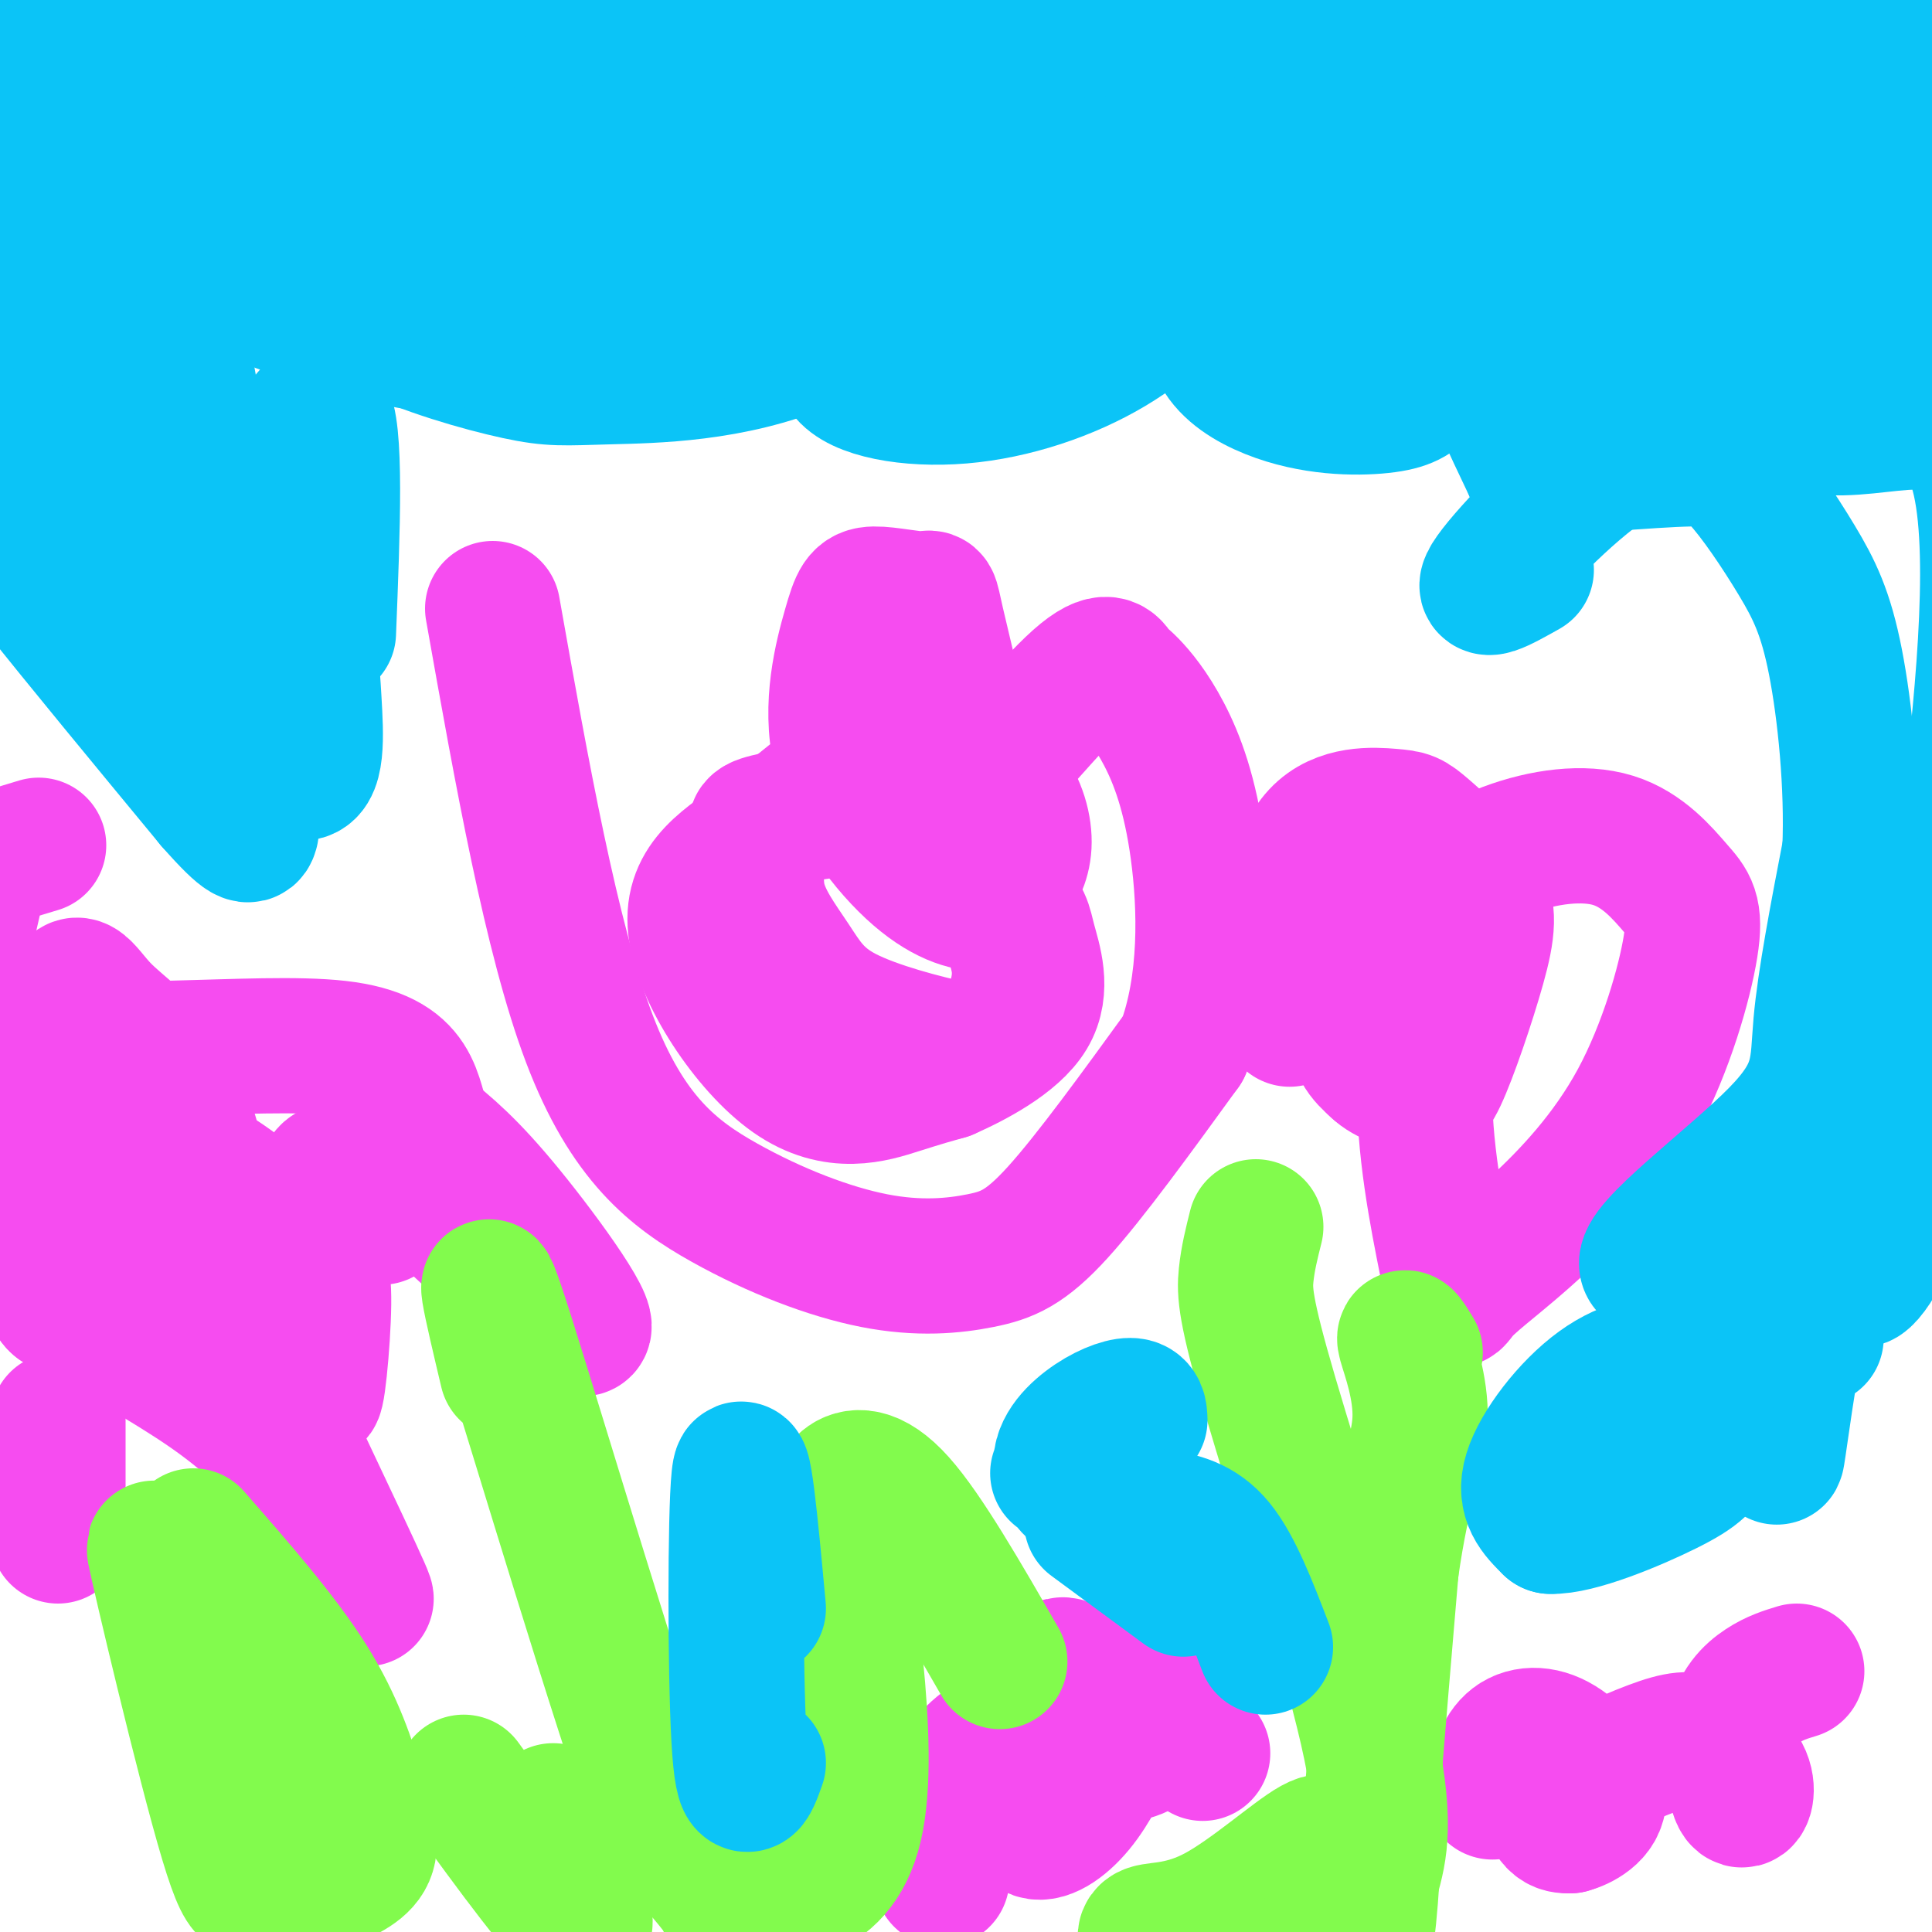 <svg viewBox='0 0 400 400' version='1.1' xmlns='http://www.w3.org/2000/svg' xmlns:xlink='http://www.w3.org/1999/xlink'><g fill='none' stroke='#F64CF0' stroke-width='28' stroke-linecap='round' stroke-linejoin='round'><path d='M102,126c6.067,34.123 12.134,68.245 20,89c7.866,20.755 17.530,28.141 28,34c10.470,5.859 21.744,10.189 31,12c9.256,1.811 16.492,1.103 22,0c5.508,-1.103 9.288,-2.601 16,-10c6.712,-7.399 16.356,-20.700 26,-34'/><path d='M245,217c5.023,-13.244 4.580,-29.355 3,-41c-1.580,-11.645 -4.296,-18.823 -7,-24c-2.704,-5.177 -5.396,-8.351 -7,-10c-1.604,-1.649 -2.121,-1.772 -3,-3c-0.879,-1.228 -2.121,-3.561 -9,3c-6.879,6.561 -19.394,22.018 -24,26c-4.606,3.982 -1.303,-3.509 2,-11'/><path d='M200,157c-1.015,-7.764 -4.551,-21.673 -6,-28c-1.449,-6.327 -0.810,-5.070 -3,-5c-2.190,0.070 -7.208,-1.047 -10,-1c-2.792,0.047 -3.357,1.257 -5,7c-1.643,5.743 -4.365,16.020 -2,26c2.365,9.980 9.815,19.664 16,25c6.185,5.336 11.103,6.325 14,6c2.897,-0.325 3.772,-1.965 5,-4c1.228,-2.035 2.809,-4.465 3,-8c0.191,-3.535 -1.006,-8.175 -4,-12c-2.994,-3.825 -7.783,-6.835 -13,-8c-5.217,-1.165 -10.863,-0.486 -17,3c-6.137,3.486 -12.766,9.779 -20,15c-7.234,5.221 -15.073,9.368 -14,19c1.073,9.632 11.058,24.747 20,31c8.942,6.253 16.841,3.644 22,2c5.159,-1.644 7.580,-2.322 10,-3'/><path d='M196,222c5.386,-2.358 13.852,-6.754 17,-12c3.148,-5.246 0.977,-11.343 0,-15c-0.977,-3.657 -0.760,-4.873 -5,-9c-4.240,-4.127 -12.935,-11.166 -18,-15c-5.065,-3.834 -6.499,-4.463 -12,-4c-5.501,0.463 -15.068,2.018 -19,3c-3.932,0.982 -2.228,1.392 -2,4c0.228,2.608 -1.020,7.416 0,12c1.020,4.584 4.309,8.945 7,13c2.691,4.055 4.786,7.803 11,11c6.214,3.197 16.549,5.843 22,7c5.451,1.157 6.018,0.826 7,0c0.982,-0.826 2.380,-2.145 4,-5c1.620,-2.855 3.463,-7.244 3,-12c-0.463,-4.756 -3.231,-9.878 -6,-15'/><path d='M79,252c-2.865,-2.927 -5.730,-5.853 -8,-8c-2.270,-2.147 -3.945,-3.514 -5,7c-1.055,10.514 -1.492,32.909 -1,37c0.492,4.091 1.911,-10.122 2,-18c0.089,-7.878 -1.153,-9.420 -5,-13c-3.847,-3.580 -10.299,-9.197 -16,-13c-5.701,-3.803 -10.650,-5.793 -15,-5c-4.350,0.793 -8.100,4.369 -8,8c0.100,3.631 4.050,7.315 8,11'/><path d='M31,258c2.233,3.176 3.814,5.617 6,5c2.186,-0.617 4.975,-4.292 5,-12c0.025,-7.708 -2.715,-19.447 -7,-27c-4.285,-7.553 -10.115,-10.918 -14,-15c-3.885,-4.082 -5.824,-8.881 -7,0c-1.176,8.881 -1.588,31.440 -2,54'/><path d='M308,179c-2.665,4.468 -5.331,8.936 -8,17c-2.669,8.064 -5.342,19.726 -5,33c0.342,13.274 3.698,28.162 5,35c1.302,6.838 0.549,5.627 3,3c2.451,-2.627 8.107,-6.671 15,-13c6.893,-6.329 15.022,-14.944 21,-26c5.978,-11.056 9.806,-24.554 11,-32c1.194,-7.446 -0.245,-8.840 -3,-12c-2.755,-3.160 -6.827,-8.087 -13,-10c-6.173,-1.913 -14.449,-0.812 -22,2c-7.551,2.812 -14.379,7.334 -20,14c-5.621,6.666 -10.035,15.476 -11,21c-0.965,5.524 1.517,7.762 4,10'/><path d='M285,221c2.246,2.257 5.860,2.899 8,4c2.140,1.101 2.806,2.660 5,-2c2.194,-4.660 5.915,-15.539 8,-23c2.085,-7.461 2.533,-11.502 0,-16c-2.533,-4.498 -8.046,-9.451 -11,-12c-2.954,-2.549 -3.348,-2.694 -7,-3c-3.652,-0.306 -10.560,-0.775 -15,4c-4.440,4.775 -6.411,14.793 -7,22c-0.589,7.207 0.206,11.604 1,16'/><path d='M372,346c-2.271,0.691 -4.541,1.383 -7,3c-2.459,1.617 -5.106,4.160 -6,9c-0.894,4.840 -0.034,11.976 1,14c1.034,2.024 2.244,-1.065 1,-4c-1.244,-2.935 -4.941,-5.715 -8,-7c-3.059,-1.285 -5.480,-1.077 -11,1c-5.520,2.077 -14.140,6.021 -18,9c-3.860,2.979 -2.960,4.994 -2,6c0.960,1.006 1.980,1.003 3,1'/><path d='M325,378c2.161,-0.569 6.064,-2.493 6,-6c-0.064,-3.507 -4.094,-8.598 -8,-11c-3.906,-2.402 -7.687,-2.115 -10,0c-2.313,2.115 -3.156,6.057 -4,10'/><path d='M249,363c-10.648,-7.146 -21.296,-14.293 -26,-17c-4.704,-2.707 -3.465,-0.975 -4,3c-0.535,3.975 -2.845,10.193 0,13c2.845,2.807 10.845,2.205 15,1c4.155,-1.205 4.465,-3.011 5,-5c0.535,-1.989 1.296,-4.161 1,-6c-0.296,-1.839 -1.649,-3.345 -4,-5c-2.351,-1.655 -5.699,-3.457 -10,0c-4.301,3.457 -9.555,12.174 -12,19c-2.445,6.826 -2.081,11.761 0,13c2.081,1.239 5.880,-1.217 9,-5c3.120,-3.783 5.560,-8.891 8,-14'/><path d='M231,360c1.340,-3.428 0.691,-4.999 -4,-5c-4.691,-0.001 -13.422,1.567 -19,4c-5.578,2.433 -8.002,5.732 -10,9c-1.998,3.268 -3.571,6.505 -4,10c-0.429,3.495 0.285,7.247 1,11'/><path d='M54,282c-3.667,-6.778 -7.333,-13.556 -2,-2c5.333,11.556 19.667,41.444 23,49c3.333,7.556 -4.333,-7.222 -12,-22'/><path d='M63,307c-4.986,-6.884 -11.450,-13.093 -20,-19c-8.550,-5.907 -19.187,-11.514 -22,-14c-2.813,-2.486 2.196,-1.853 2,-2c-0.196,-0.147 -5.598,-1.073 -11,-2'/><path d='M12,270c-1.833,-1.333 -0.917,-3.667 0,-6'/><path d='M12,318c0.000,0.000 0.000,-24.000 0,-24'/><path d='M76,236c19.867,18.756 39.733,37.511 44,39c4.267,1.489 -7.067,-14.289 -15,-24c-7.933,-9.711 -12.467,-13.356 -17,-17'/><path d='M88,234c-2.791,-6.742 -1.267,-15.097 -18,-17c-16.733,-1.903 -51.722,2.644 -67,-2c-15.278,-4.644 -10.844,-18.481 -9,-26c1.844,-7.519 1.098,-8.720 3,-10c1.902,-1.280 6.451,-2.640 11,-4'/></g>
<g fill='none' stroke='#82FB4D' stroke-width='28' stroke-linecap='round' stroke-linejoin='round'><path d='M260,254c-0.821,3.268 -1.643,6.536 -2,10c-0.357,3.464 -0.250,7.125 5,25c5.250,17.875 15.643,49.964 20,69c4.357,19.036 2.679,25.018 1,31'/><path d='M284,389c-0.556,10.867 -2.444,22.533 -2,12c0.444,-10.533 3.222,-43.267 6,-76'/><path d='M288,325c2.488,-17.798 5.708,-24.292 6,-31c0.292,-6.708 -2.345,-13.631 -3,-16c-0.655,-2.369 0.673,-0.185 2,2'/><path d='M207,344c-7.689,-13.356 -15.378,-26.711 -21,-33c-5.622,-6.289 -9.178,-5.511 -11,-4c-1.822,1.511 -1.911,3.756 -2,6'/><path d='M173,313c1.949,14.769 7.821,48.691 4,65c-3.821,16.309 -17.337,15.006 -23,15c-5.663,-0.006 -3.475,1.284 -5,-1c-1.525,-2.284 -6.762,-8.142 -12,-14'/><path d='M137,378c-8.978,-24.933 -25.422,-80.267 -32,-101c-6.578,-20.733 -3.289,-6.867 0,7'/><path d='M40,318c9.125,10.429 18.250,20.857 24,30c5.750,9.143 8.125,17.000 10,23c1.875,6.000 3.250,10.143 2,13c-1.250,2.857 -5.125,4.429 -9,6'/><path d='M67,390c-3.909,-0.236 -9.183,-3.826 -12,-2c-2.817,1.826 -3.178,9.067 -8,-7c-4.822,-16.067 -14.106,-55.441 -15,-60c-0.894,-4.559 6.602,25.697 13,45c6.398,19.303 11.699,27.651 17,36'/><path d='M62,402c2.833,6.000 1.417,3.000 0,0'/><path d='M274,387c0.994,-3.601 1.988,-7.202 -2,-5c-3.988,2.202 -12.958,10.208 -20,14c-7.042,3.792 -12.155,3.369 -14,4c-1.845,0.631 -0.423,2.315 1,4'/><path d='M239,404c3.622,0.533 12.178,-0.133 14,0c1.822,0.133 -3.089,1.067 -8,2'/><path d='M96,369c10.417,14.333 20.833,28.667 24,30c3.167,1.333 -0.917,-10.333 -5,-22'/><path d='M115,377c-0.833,-3.667 -0.417,-1.833 0,0'/></g>
<g fill='none' stroke='#0BC4F7' stroke-width='28' stroke-linecap='round' stroke-linejoin='round'><path d='M236,294c-0.054,-1.489 -0.109,-2.979 -2,-3c-1.891,-0.021 -5.620,1.425 -9,4c-3.380,2.575 -6.411,6.278 -5,10c1.411,3.722 7.265,7.464 10,6c2.735,-1.464 2.353,-8.132 0,-10c-2.353,-1.868 -6.676,1.066 -11,4'/><path d='M157,365c-1.600,4.489 -3.200,8.978 -4,-5c-0.800,-13.978 -0.800,-46.422 0,-54c0.800,-7.578 2.400,9.711 4,27'/><path d='M68,131c0.855,-21.436 1.709,-42.872 -1,-46c-2.709,-3.128 -8.983,12.051 -12,20c-3.017,7.949 -2.778,8.669 -1,16c1.778,7.331 5.095,21.274 7,25c1.905,3.726 2.397,-2.766 2,-9c-0.397,-6.234 -1.685,-12.210 -7,-21c-5.315,-8.790 -14.658,-20.395 -24,-32'/><path d='M32,84c-8.279,-12.802 -16.975,-28.809 -20,-27c-3.025,1.809 -0.377,21.432 0,31c0.377,9.568 -1.518,9.080 4,14c5.518,4.920 18.447,15.248 24,15c5.553,-0.248 3.729,-11.071 2,-21c-1.729,-9.929 -3.365,-18.965 -5,-28'/><path d='M332,63c-1.808,0.713 -3.615,1.425 -5,-3c-1.385,-4.425 -2.347,-13.989 -3,-18c-0.653,-4.011 -0.995,-2.471 -2,-3c-1.005,-0.529 -2.672,-3.128 -4,2c-1.328,5.128 -2.316,17.984 -2,25c0.316,7.016 1.935,8.193 4,11c2.065,2.807 4.575,7.245 9,9c4.425,1.755 10.763,0.827 15,-1c4.237,-1.827 6.372,-4.554 9,-10c2.628,-5.446 5.747,-13.611 7,-20c1.253,-6.389 0.639,-11.002 0,-16c-0.639,-4.998 -1.302,-10.381 -6,-15c-4.698,-4.619 -13.431,-8.473 -19,-9c-5.569,-0.527 -7.973,2.273 -11,5c-3.027,2.727 -6.677,5.380 -10,11c-3.323,5.620 -6.318,14.205 -8,21c-1.682,6.795 -2.052,11.798 0,19c2.052,7.202 6.526,16.601 11,26'/><path d='M317,97c9.816,-11.351 28.855,-52.728 29,-64c0.145,-11.272 -18.603,7.562 -28,19c-9.397,11.438 -9.442,15.482 -9,20c0.442,4.518 1.371,9.511 4,13c2.629,3.489 6.959,5.472 12,6c5.041,0.528 10.792,-0.401 19,-3c8.208,-2.599 18.872,-6.869 28,-12c9.128,-5.131 16.719,-11.121 22,-18c5.281,-6.879 8.252,-14.645 9,-19c0.748,-4.355 -0.728,-5.300 -3,-8c-2.272,-2.700 -5.341,-7.157 -11,-9c-5.659,-1.843 -13.908,-1.073 -21,0c-7.092,1.073 -13.026,2.449 -17,7c-3.974,4.551 -5.987,12.275 -8,20'/><path d='M343,49c2.982,12.233 14.439,32.815 28,38c13.561,5.185 29.228,-5.027 36,5c6.772,10.027 4.649,40.293 2,65c-2.649,24.707 -5.825,43.853 -9,63'/><path d='M400,220c-5.201,19.711 -13.703,37.490 -15,43c-1.297,5.510 4.612,-1.247 8,-12c3.388,-10.753 4.254,-25.501 5,-30c0.746,-4.499 1.373,1.250 2,7'/><path d='M400,228c-1.736,4.967 -7.076,13.883 -21,22c-13.924,8.117 -36.433,15.433 -38,12c-1.567,-3.433 17.809,-17.617 27,-27c9.191,-9.383 8.197,-13.967 9,-23c0.803,-9.033 3.401,-22.517 6,-36'/><path d='M383,176c0.568,-13.386 -1.014,-28.852 -3,-39c-1.986,-10.148 -4.378,-14.978 -8,-21c-3.622,-6.022 -8.475,-13.237 -12,-17c-3.525,-3.763 -5.721,-4.075 -10,-4c-4.279,0.075 -10.639,0.538 -17,1'/><path d='M333,96c-8.289,5.311 -20.511,18.089 -24,23c-3.489,4.911 1.756,1.956 7,-1'/><path d='M350,30c-30.972,-3.412 -61.945,-6.825 -82,-8c-20.055,-1.175 -29.193,-0.114 -37,1c-7.807,1.114 -14.283,2.281 -20,4c-5.717,1.719 -10.675,3.989 -10,9c0.675,5.011 6.981,12.763 11,18c4.019,5.237 5.750,7.960 20,9c14.250,1.040 41.020,0.397 53,0c11.980,-0.397 9.170,-0.550 10,-2c0.830,-1.450 5.300,-4.198 8,-9c2.700,-4.802 3.628,-11.658 3,-17c-0.628,-5.342 -2.814,-9.171 -5,-13'/><path d='M301,22c-11.336,4.805 -37.176,23.319 -46,36c-8.824,12.681 -0.633,19.529 8,23c8.633,3.471 17.708,3.566 23,3c5.292,-0.566 6.803,-1.792 9,-4c2.197,-2.208 5.081,-5.396 6,-10c0.919,-4.604 -0.128,-10.622 -6,-17c-5.872,-6.378 -16.570,-13.116 -32,-20c-15.430,-6.884 -35.592,-13.916 -58,-15c-22.408,-1.084 -47.062,3.779 -58,7c-10.938,3.221 -8.159,4.802 -5,8c3.159,3.198 6.697,8.015 16,12c9.303,3.985 24.372,7.139 38,2c13.628,-5.139 25.814,-18.569 38,-32'/><path d='M234,15c-10.984,-12.731 -57.444,-28.558 -89,-33c-31.556,-4.442 -48.209,2.503 -55,4c-6.791,1.497 -3.720,-2.452 -8,3c-4.280,5.452 -15.912,20.305 -21,26c-5.088,5.695 -3.633,2.232 -3,12c0.633,9.768 0.444,32.768 4,36c3.556,3.232 10.857,-13.304 14,-23c3.143,-9.696 2.127,-12.551 1,-17c-1.127,-4.449 -2.364,-10.491 -4,-13c-1.636,-2.509 -3.671,-1.483 -8,-3c-4.329,-1.517 -10.951,-5.576 -23,9c-12.049,14.576 -29.524,47.788 -47,81'/><path d='M-5,97c-0.084,20.593 23.206,31.574 39,42c15.794,10.426 24.091,20.295 28,21c3.909,0.705 3.429,-7.755 3,-15c-0.429,-7.245 -0.806,-13.276 -3,-19c-2.194,-5.724 -6.206,-11.143 -19,-18c-12.794,-6.857 -34.370,-15.152 -43,-18c-8.630,-2.848 -4.313,-0.248 -3,3c1.313,3.248 -0.377,7.144 0,11c0.377,3.856 2.822,7.673 11,18c8.178,10.327 22.089,27.163 36,44'/><path d='M44,166c7.333,8.333 7.667,7.167 8,6'/><path d='M376,277c-1.219,-2.980 -2.438,-5.959 -4,0c-1.562,5.959 -3.465,20.858 -4,24c-0.535,3.142 0.300,-5.471 0,-10c-0.300,-4.529 -1.735,-4.973 -5,-6c-3.265,-1.027 -8.360,-2.636 -14,-3c-5.640,-0.364 -11.826,0.517 -18,5c-6.174,4.483 -12.335,12.566 -14,18c-1.665,5.434 1.168,8.217 4,11'/><path d='M321,316c5.529,0.230 17.353,-4.696 24,-8c6.647,-3.304 8.118,-4.988 10,-9c1.882,-4.012 4.175,-10.354 1,-11c-3.175,-0.646 -11.816,4.403 -14,9c-2.184,4.597 2.090,8.742 5,8c2.910,-0.742 4.455,-6.371 6,-12'/><path d='M353,293c0.667,-2.333 -0.667,-2.167 -2,-2'/><path d='M226,315c0.000,0.000 19.000,14.000 19,14'/><path d='M240,314c4.167,0.750 8.333,1.500 12,6c3.667,4.500 6.833,12.750 10,21'/><path d='M349,88c-39.704,-12.589 -79.408,-25.177 -108,-29c-28.592,-3.823 -46.072,1.120 -54,3c-7.928,1.880 -6.306,0.695 -8,3c-1.694,2.305 -6.706,8.098 -4,12c2.706,3.902 13.129,5.912 24,5c10.871,-0.912 22.189,-4.745 31,-10c8.811,-5.255 15.116,-11.931 19,-17c3.884,-5.069 5.349,-8.531 5,-13c-0.349,-4.469 -2.512,-9.943 -10,-16c-7.488,-6.057 -20.303,-12.695 -36,-16c-15.697,-3.305 -34.278,-3.278 -48,-2c-13.722,1.278 -22.585,3.806 -31,8c-8.415,4.194 -16.381,10.052 -20,14c-3.619,3.948 -2.891,5.985 -2,8c0.891,2.015 1.946,4.007 3,6'/><path d='M110,44c14.533,0.905 49.365,0.166 67,-2c17.635,-2.166 18.071,-5.759 20,-9c1.929,-3.241 5.350,-6.132 8,-9c2.650,-2.868 4.529,-5.715 -1,-9c-5.529,-3.285 -18.464,-7.008 -27,-9c-8.536,-1.992 -12.671,-2.254 -27,0c-14.329,2.254 -38.852,7.025 -53,11c-14.148,3.975 -17.921,7.153 -21,11c-3.079,3.847 -5.463,8.362 -7,13c-1.537,4.638 -2.228,9.399 -1,14c1.228,4.601 4.375,9.044 12,13c7.625,3.956 19.727,7.427 27,9c7.273,1.573 9.718,1.247 19,1c9.282,-0.247 25.402,-0.417 41,-7c15.598,-6.583 30.676,-19.580 38,-29c7.324,-9.420 6.896,-15.264 5,-23c-1.896,-7.736 -5.260,-17.365 -8,-23c-2.740,-5.635 -4.856,-7.275 -13,-11c-8.144,-3.725 -22.317,-9.535 -38,-11c-15.683,-1.465 -32.876,1.413 -45,2c-12.124,0.587 -19.178,-1.118 -36,9c-16.822,10.118 -43.411,32.059 -70,54'/><path d='M0,39c-0.394,12.776 33.620,17.715 45,17c11.380,-0.715 0.125,-7.084 -10,-12c-10.125,-4.916 -19.119,-8.378 -25,-14c-5.881,-5.622 -8.649,-13.404 -14,-15c-5.351,-1.596 -13.287,2.993 47,5c60.287,2.007 188.796,1.430 259,3c70.204,1.570 82.102,5.285 94,9'/><path d='M396,32c3.455,3.925 -34.906,9.238 -77,8c-42.094,-1.238 -87.920,-9.028 -133,-11c-45.080,-1.972 -89.413,1.873 -58,3c31.413,1.127 138.573,-0.466 184,1c45.427,1.466 29.122,5.990 25,10c-4.122,4.010 3.939,7.505 12,11'/><path d='M349,54c6.118,3.706 15.414,7.472 -11,3c-26.414,-4.472 -88.537,-17.182 -126,-25c-37.463,-7.818 -50.267,-10.745 -80,-10c-29.733,0.745 -76.397,5.161 -94,8c-17.603,2.839 -6.145,4.099 -1,7c5.145,2.901 3.978,7.441 7,12c3.022,4.559 10.232,9.136 17,13c6.768,3.864 13.092,7.015 26,9c12.908,1.985 32.398,2.804 53,1c20.602,-1.804 42.315,-6.230 51,-21c8.685,-14.770 4.343,-39.885 0,-65'/><path d='M191,-14c-39.067,-6.214 -136.736,10.751 -168,27c-31.264,16.249 3.875,31.782 18,39c14.125,7.218 7.236,6.122 10,8c2.764,1.878 15.183,6.729 30,9c14.817,2.271 32.033,1.963 49,-2c16.967,-3.963 33.684,-11.580 43,-16c9.316,-4.420 11.231,-5.643 12,-8c0.769,-2.357 0.392,-5.848 6,-10c5.608,-4.152 17.202,-8.964 -3,-19c-20.202,-10.036 -72.201,-25.296 -101,-31c-28.799,-5.704 -34.400,-1.852 -40,2'/><path d='M47,-15c-24.864,9.105 -67.024,30.868 -53,39c14.024,8.132 84.233,2.633 127,-4c42.767,-6.633 58.091,-14.401 86,-17c27.909,-2.599 68.403,-0.028 51,-1c-17.403,-0.972 -92.701,-5.486 -168,-10'/><path d='M90,-8c-35.155,1.498 -39.042,10.244 -41,14c-1.958,3.756 -1.987,2.522 0,4c1.987,1.478 5.989,5.668 23,9c17.011,3.332 47.031,5.806 70,7c22.969,1.194 38.887,1.107 79,-4c40.113,-5.107 104.420,-15.233 137,-19c32.580,-3.767 33.434,-1.175 44,2c10.566,3.175 30.845,6.932 23,7c-7.845,0.068 -43.813,-3.552 -82,-4c-38.187,-0.448 -78.594,2.276 -119,5'/><path d='M224,13c-13.273,4.310 13.044,12.586 29,18c15.956,5.414 21.552,7.966 40,13c18.448,5.034 49.746,12.551 77,18c27.254,5.449 50.462,8.832 37,3c-13.462,-5.832 -63.593,-20.878 -94,-28c-30.407,-7.122 -41.088,-6.321 -62,-7c-20.912,-0.679 -52.053,-2.837 -77,-3c-24.947,-0.163 -43.699,1.668 -59,4c-15.301,2.332 -27.150,5.166 -39,8'/><path d='M76,39c-6.171,2.109 -2.099,3.381 2,7c4.099,3.619 8.225,9.586 18,14c9.775,4.414 25.197,7.276 35,9c9.803,1.724 13.985,2.310 21,-4c7.015,-6.310 16.861,-19.517 23,-25c6.139,-5.483 8.569,-3.241 11,-1'/><path d='M186,39c13.961,-1.836 43.363,-5.925 71,-7c27.637,-1.075 53.507,0.866 76,3c22.493,2.134 41.607,4.461 53,7c11.393,2.539 15.064,5.289 19,10c3.936,4.711 8.137,11.384 4,7c-4.137,-4.384 -16.610,-19.824 -35,-33c-18.390,-13.176 -42.695,-24.088 -67,-35'/><path d='M307,-9c-21.775,-5.370 -42.713,-1.295 -63,6c-20.287,7.295 -39.923,17.810 -63,24c-23.077,6.190 -49.593,8.054 -70,13c-20.407,4.946 -34.703,12.973 -49,21'/><path d='M62,55c-8.000,3.500 -3.500,1.750 1,0'/></g>
</svg>